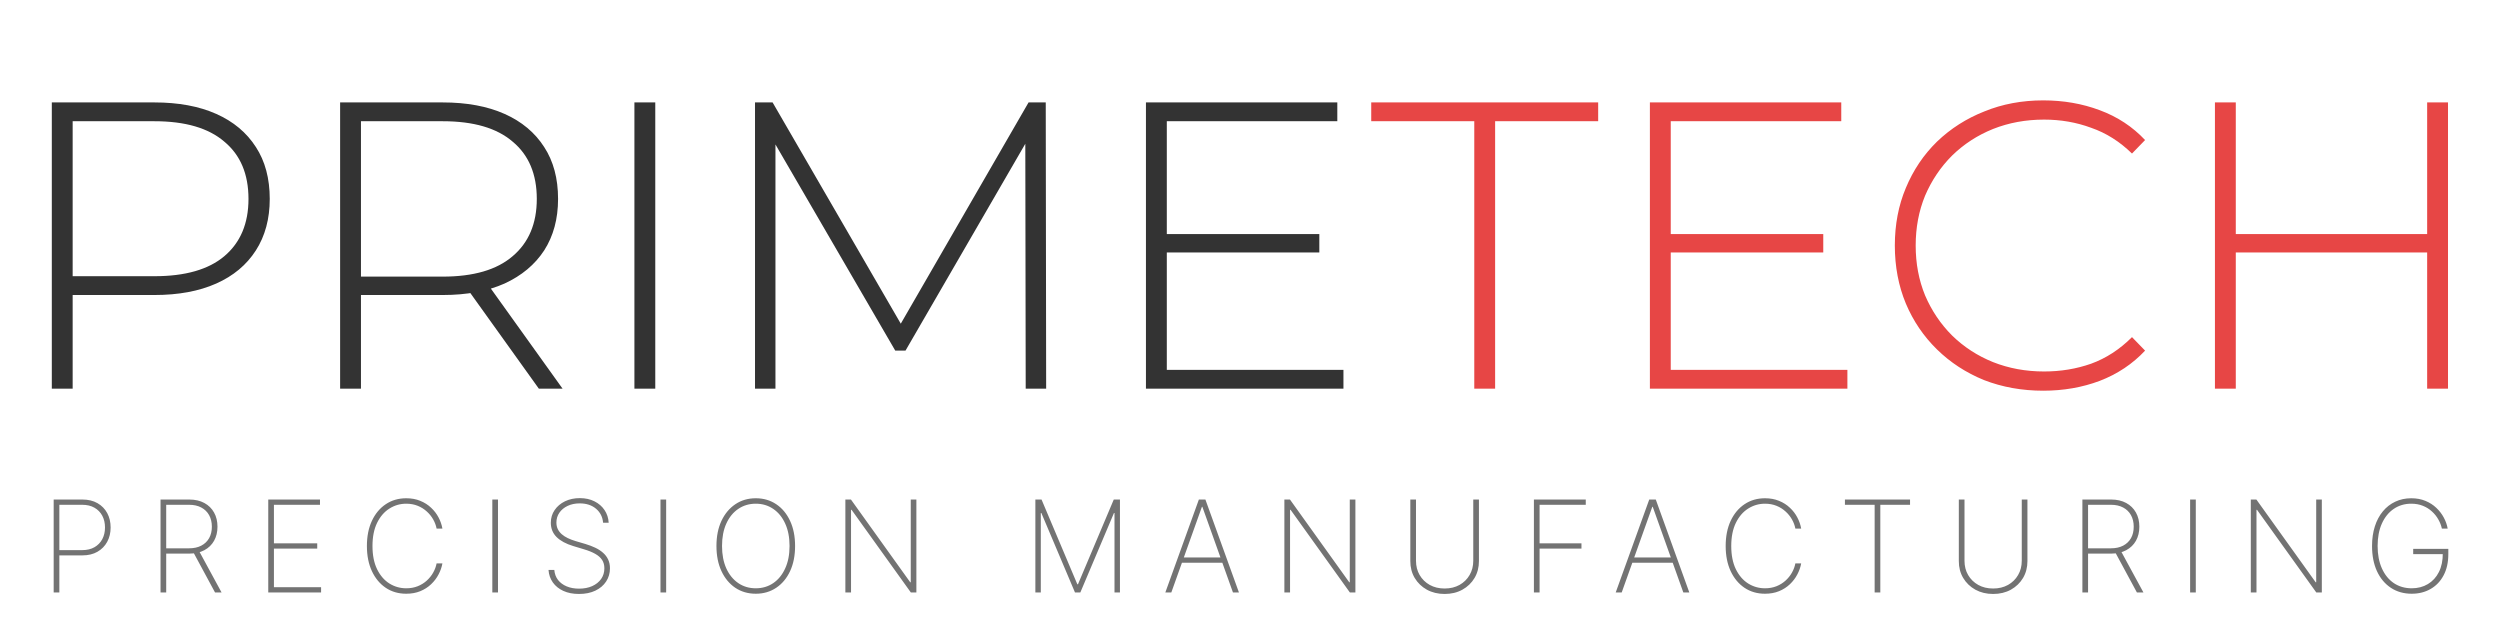 <svg width="238" height="60" viewBox="0 0 238 60" fill="none" xmlns="http://www.w3.org/2000/svg">
<path d="M4.932 37V9.751H14.703C16.986 9.751 18.946 10.114 20.581 10.841C22.216 11.567 23.474 12.618 24.357 13.994C25.239 15.343 25.68 16.991 25.68 18.938C25.68 20.832 25.239 22.467 24.357 23.842C23.474 25.218 22.216 26.269 20.581 26.995C18.946 27.722 16.986 28.085 14.703 28.085H6.022L6.917 27.151V37H4.932ZM6.917 27.268L6.022 26.295H14.703C17.635 26.295 19.854 25.659 21.359 24.387C22.891 23.09 23.656 21.273 23.656 18.938C23.656 16.576 22.891 14.759 21.359 13.488C19.854 12.19 17.635 11.541 14.703 11.541H6.022L6.917 10.568V27.268ZM32.379 37V9.751H42.15C44.434 9.751 46.393 10.114 48.028 10.841C49.663 11.567 50.922 12.618 51.804 13.994C52.686 15.343 53.128 16.991 53.128 18.938C53.128 20.832 52.686 22.467 51.804 23.842C50.922 25.192 49.663 26.243 48.028 26.995C46.393 27.722 44.434 28.085 42.15 28.085H33.469L34.364 27.151V37H32.379ZM51.298 37L44.213 27.112H46.471L53.556 37H51.298ZM34.364 27.268L33.469 26.334H42.15C45.083 26.334 47.301 25.685 48.807 24.387C50.338 23.09 51.103 21.273 51.103 18.938C51.103 16.576 50.338 14.759 48.807 13.488C47.301 12.19 45.083 11.541 42.15 11.541H33.469L34.364 10.568V27.268ZM60.396 37V9.751H62.382V37H60.396ZM71.877 37V9.751H73.551L86.203 31.589H85.307L97.92 9.751H99.555L99.594 37H97.647L97.608 12.748H98.153L86.203 33.38H85.229L73.24 12.748H73.823V37H71.877ZM110.846 22.285H125.6V24.037H110.846V22.285ZM111.08 35.209H127.896V37H109.094V9.751H127.312V11.541H111.08V35.209Z" fill="black" fill-opacity="0.8"/>
<path d="M140.351 37V11.541H130.541V9.751H152.146V11.541H142.336V37H140.351ZM158.822 22.285H173.575V24.037H158.822V22.285ZM159.055 35.209H175.872V37H157.07V9.751H175.288V11.541H159.055V35.209ZM194.519 37.195C192.495 37.195 190.613 36.857 188.874 36.182C187.162 35.482 185.669 34.509 184.398 33.263C183.126 32.017 182.14 30.564 181.439 28.903C180.738 27.216 180.388 25.374 180.388 23.375C180.388 21.377 180.738 19.547 181.439 17.886C182.14 16.2 183.126 14.733 184.398 13.488C185.695 12.242 187.201 11.282 188.913 10.607C190.626 9.906 192.495 9.556 194.519 9.556C196.439 9.556 198.23 9.867 199.891 10.49C201.578 11.113 203.018 12.06 204.212 13.332L202.966 14.617C201.798 13.475 200.501 12.657 199.073 12.164C197.672 11.645 196.18 11.386 194.597 11.386C192.858 11.386 191.236 11.684 189.731 12.281C188.252 12.878 186.954 13.721 185.838 14.811C184.748 15.901 183.892 17.173 183.269 18.626C182.672 20.079 182.373 21.662 182.373 23.375C182.373 25.088 182.672 26.671 183.269 28.125C183.892 29.578 184.748 30.849 185.838 31.939C186.954 33.029 188.252 33.873 189.731 34.47C191.236 35.067 192.858 35.365 194.597 35.365C196.18 35.365 197.672 35.118 199.073 34.625C200.501 34.106 201.798 33.263 202.966 32.095L204.212 33.38C203.018 34.651 201.578 35.612 199.891 36.26C198.23 36.883 196.439 37.195 194.519 37.195ZM231.065 9.751H233.05V37H231.065V9.751ZM212.847 37H210.862V9.751H212.847V37ZM231.299 24.037H212.613V22.285H231.299V24.037Z" fill="#E74645"/>
<path d="M5.11 56.402V47.555H7.836C8.398 47.555 8.879 47.67 9.279 47.9C9.682 48.131 9.992 48.446 10.208 48.846C10.424 49.247 10.532 49.703 10.532 50.216C10.532 50.723 10.424 51.176 10.208 51.577C9.992 51.977 9.682 52.294 9.279 52.527C8.879 52.758 8.399 52.873 7.84 52.873H5.49V52.372H7.827C8.282 52.372 8.671 52.279 8.994 52.095C9.316 51.908 9.564 51.653 9.737 51.331C9.91 51.005 9.996 50.633 9.996 50.216C9.996 49.795 9.91 49.422 9.737 49.097C9.564 48.772 9.315 48.517 8.989 48.332C8.667 48.148 8.278 48.056 7.823 48.056H5.65V56.402H5.11ZM15.283 56.402V47.555H18.009C18.567 47.555 19.048 47.664 19.451 47.883C19.855 48.102 20.164 48.406 20.38 48.795C20.596 49.181 20.704 49.63 20.704 50.142C20.704 50.649 20.596 51.096 20.38 51.482C20.164 51.865 19.855 52.164 19.451 52.38C19.051 52.596 18.572 52.704 18.013 52.704H15.572V52.199H18C18.455 52.199 18.844 52.114 19.166 51.944C19.489 51.774 19.736 51.536 19.909 51.231C20.082 50.923 20.169 50.56 20.169 50.142C20.169 49.722 20.082 49.356 19.909 49.045C19.736 48.731 19.487 48.488 19.162 48.315C18.839 48.142 18.451 48.056 17.996 48.056H15.823V56.402H15.283ZM18.916 52.393L21.093 56.402H20.471L18.307 52.393H18.916ZM25.538 56.402V47.555H30.463V48.056H26.078V51.724H30.2V52.225H26.078V55.901H30.567V56.402H25.538ZM42.117 50.32H41.564C41.507 50.02 41.399 49.731 41.24 49.451C41.082 49.169 40.877 48.916 40.627 48.691C40.379 48.464 40.091 48.283 39.763 48.151C39.434 48.019 39.072 47.952 38.674 47.952C38.093 47.952 37.557 48.108 37.067 48.419C36.581 48.727 36.19 49.181 35.897 49.78C35.606 50.379 35.46 51.112 35.46 51.978C35.46 52.851 35.606 53.587 35.897 54.186C36.19 54.785 36.581 55.239 37.067 55.547C37.557 55.852 38.093 56.005 38.674 56.005C39.072 56.005 39.434 55.94 39.763 55.81C40.091 55.678 40.379 55.499 40.627 55.275C40.877 55.047 41.082 54.792 41.24 54.51C41.399 54.228 41.507 53.937 41.564 53.637H42.117C42.054 53.994 41.931 54.344 41.75 54.687C41.572 55.03 41.335 55.341 41.041 55.62C40.751 55.897 40.407 56.117 40.009 56.281C39.614 56.442 39.17 56.523 38.674 56.523C37.937 56.523 37.288 56.336 36.726 55.961C36.164 55.584 35.724 55.054 35.404 54.372C35.087 53.689 34.929 52.891 34.929 51.978C34.929 51.066 35.087 50.268 35.404 49.585C35.724 48.903 36.164 48.374 36.726 48C37.288 47.623 37.937 47.434 38.674 47.434C39.17 47.434 39.614 47.516 40.009 47.68C40.407 47.841 40.751 48.06 41.041 48.337C41.335 48.61 41.572 48.919 41.75 49.261C41.931 49.604 42.054 49.957 42.117 50.32ZM47.409 47.555V56.402H46.869V47.555H47.409ZM57.415 49.767C57.369 49.217 57.145 48.772 56.742 48.432C56.341 48.092 55.823 47.922 55.186 47.922C54.757 47.922 54.376 48.001 54.041 48.16C53.707 48.318 53.445 48.534 53.255 48.808C53.065 49.081 52.97 49.395 52.97 49.749C52.97 49.977 53.013 50.183 53.1 50.367C53.189 50.549 53.314 50.711 53.476 50.855C53.637 50.996 53.828 51.12 54.05 51.227C54.272 51.333 54.517 51.427 54.785 51.508L55.752 51.793C56.083 51.894 56.389 52.01 56.668 52.143C56.95 52.275 57.195 52.434 57.402 52.618C57.613 52.799 57.775 53.012 57.891 53.257C58.009 53.502 58.068 53.784 58.068 54.104C58.068 54.57 57.947 54.988 57.705 55.357C57.466 55.725 57.124 56.016 56.681 56.229C56.24 56.44 55.721 56.545 55.121 56.545C54.551 56.545 54.054 56.448 53.631 56.255C53.211 56.062 52.878 55.794 52.633 55.452C52.388 55.106 52.25 54.709 52.218 54.259H52.771C52.8 54.625 52.917 54.942 53.121 55.21C53.329 55.475 53.604 55.679 53.947 55.823C54.289 55.967 54.681 56.039 55.121 56.039C55.597 56.039 56.016 55.959 56.379 55.797C56.742 55.633 57.025 55.406 57.23 55.115C57.434 54.824 57.536 54.486 57.536 54.099C57.536 53.788 57.463 53.522 57.316 53.3C57.169 53.079 56.952 52.887 56.664 52.726C56.379 52.565 56.024 52.42 55.601 52.294L54.569 51.983C53.877 51.773 53.349 51.486 52.983 51.123C52.62 50.76 52.439 50.308 52.439 49.767C52.439 49.312 52.56 48.908 52.802 48.557C53.044 48.203 53.372 47.925 53.787 47.723C54.204 47.522 54.675 47.421 55.199 47.421C55.726 47.421 56.191 47.523 56.595 47.728C56.998 47.929 57.317 48.207 57.554 48.561C57.79 48.913 57.921 49.315 57.947 49.767H57.415ZM63.418 47.555V56.402H62.878V47.555H63.418ZM75.692 51.978C75.692 52.891 75.534 53.689 75.217 54.372C74.9 55.051 74.46 55.58 73.895 55.957C73.333 56.334 72.685 56.523 71.951 56.523C71.214 56.523 70.563 56.334 69.998 55.957C69.437 55.577 68.998 55.047 68.681 54.367C68.364 53.685 68.206 52.889 68.206 51.978C68.206 51.066 68.364 50.269 68.681 49.59C69.001 48.91 69.441 48.381 70.003 48.004C70.564 47.624 71.214 47.434 71.951 47.434C72.685 47.434 73.333 47.623 73.895 48C74.46 48.377 74.9 48.907 75.217 49.59C75.534 50.269 75.692 51.066 75.692 51.978ZM75.165 51.978C75.165 51.158 75.027 50.446 74.75 49.844C74.477 49.242 74.098 48.777 73.614 48.449C73.13 48.118 72.576 47.952 71.951 47.952C71.326 47.952 70.772 48.116 70.288 48.445C69.804 48.77 69.424 49.235 69.147 49.84C68.874 50.442 68.737 51.155 68.737 51.978C68.737 52.794 68.872 53.503 69.143 54.108C69.417 54.71 69.795 55.177 70.279 55.508C70.763 55.839 71.32 56.005 71.951 56.005C72.576 56.005 73.13 55.84 73.614 55.512C74.098 55.181 74.477 54.714 74.75 54.112C75.027 53.511 75.165 52.799 75.165 51.978ZM87.239 47.555V56.402H86.712L81.07 48.535H81.019V56.402H80.479V47.555H81.01L86.652 55.43H86.704V47.555H87.239ZM98.567 47.555H99.154L102.562 55.624H102.623L106.031 47.555H106.619V56.402H106.1V48.838H106.049L102.848 56.402H102.338L99.137 48.838H99.085V56.402H98.567V47.555ZM111.51 56.402H110.94L114.132 47.555H114.754L117.947 56.402H117.377L114.465 48.25H114.422L111.51 56.402ZM112.318 53.071H116.569V53.572H112.318V53.071ZM129.034 47.555V56.402H128.507L122.865 48.535H122.813V56.402H122.273V47.555H122.805L128.447 55.43H128.498V47.555H129.034ZM140.255 47.555H140.795V53.413C140.795 54.015 140.656 54.552 140.376 55.024C140.097 55.493 139.711 55.865 139.218 56.139C138.729 56.409 138.166 56.545 137.529 56.545C136.896 56.545 136.333 56.409 135.84 56.139C135.348 55.865 134.96 55.492 134.678 55.02C134.399 54.547 134.261 54.012 134.263 53.413V47.555H134.803V53.382C134.803 53.892 134.919 54.346 135.149 54.743C135.382 55.141 135.703 55.455 136.112 55.685C136.521 55.913 136.994 56.026 137.529 56.026C138.065 56.026 138.537 55.913 138.946 55.685C139.355 55.455 139.675 55.141 139.905 54.743C140.139 54.346 140.255 53.892 140.255 53.382V47.555ZM146.028 56.402V47.555H150.965V48.056H146.568V51.724H150.555V52.225H146.568V56.402H146.028ZM154.386 56.402H153.816L157.008 47.555H157.63L160.823 56.402H160.252L157.341 48.25H157.298L154.386 56.402ZM155.194 53.071H159.445V53.572H155.194V53.071ZM171.472 50.32H170.919C170.862 50.02 170.754 49.731 170.595 49.451C170.437 49.169 170.233 48.916 169.982 48.691C169.734 48.464 169.446 48.283 169.118 48.151C168.79 48.019 168.427 47.952 168.029 47.952C167.448 47.952 166.912 48.108 166.422 48.419C165.936 48.727 165.545 49.181 165.252 49.78C164.961 50.379 164.815 51.112 164.815 51.978C164.815 52.851 164.961 53.587 165.252 54.186C165.545 54.785 165.936 55.239 166.422 55.547C166.912 55.852 167.448 56.005 168.029 56.005C168.427 56.005 168.79 55.94 169.118 55.81C169.446 55.678 169.734 55.499 169.982 55.275C170.233 55.047 170.437 54.792 170.595 54.51C170.754 54.228 170.862 53.937 170.919 53.637H171.472C171.409 53.994 171.287 54.344 171.105 54.687C170.927 55.03 170.691 55.341 170.397 55.62C170.106 55.897 169.762 56.117 169.364 56.281C168.97 56.442 168.525 56.523 168.029 56.523C167.292 56.523 166.643 56.336 166.081 55.961C165.52 55.584 165.079 55.054 164.759 54.372C164.442 53.689 164.284 52.891 164.284 51.978C164.284 51.066 164.442 50.268 164.759 49.585C165.079 48.903 165.52 48.374 166.081 48C166.643 47.623 167.292 47.434 168.029 47.434C168.525 47.434 168.97 47.516 169.364 47.68C169.762 47.841 170.106 48.06 170.397 48.337C170.691 48.61 170.927 48.919 171.105 49.261C171.287 49.604 171.409 49.957 171.472 50.32ZM175.637 48.056V47.555H181.836V48.056H179.006V56.402H178.466V48.056H175.637ZM192.472 47.555H193.012V53.413C193.012 54.015 192.872 54.552 192.593 55.024C192.313 55.493 191.927 55.865 191.435 56.139C190.945 56.409 190.382 56.545 189.746 56.545C189.112 56.545 188.549 56.409 188.057 56.139C187.564 55.865 187.177 55.492 186.895 55.02C186.615 54.547 186.477 54.012 186.48 53.413V47.555H187.02V53.382C187.02 53.892 187.135 54.346 187.366 54.743C187.599 55.141 187.92 55.455 188.329 55.685C188.738 55.913 189.21 56.026 189.746 56.026C190.282 56.026 190.754 55.913 191.163 55.685C191.572 55.455 191.892 55.141 192.122 54.743C192.355 54.346 192.472 53.892 192.472 53.382V47.555ZM198.244 56.402V47.555H200.97C201.529 47.555 202.01 47.664 202.413 47.883C202.816 48.102 203.126 48.406 203.342 48.795C203.558 49.181 203.666 49.63 203.666 50.142C203.666 50.649 203.558 51.096 203.342 51.482C203.126 51.865 202.816 52.164 202.413 52.38C202.013 52.596 201.533 52.704 200.975 52.704H198.534V52.199H200.962C201.417 52.199 201.805 52.114 202.128 51.944C202.451 51.774 202.698 51.536 202.871 51.231C203.044 50.923 203.13 50.56 203.13 50.142C203.13 49.722 203.044 49.356 202.871 49.045C202.698 48.731 202.449 48.488 202.124 48.315C201.801 48.142 201.412 48.056 200.957 48.056H198.784V56.402H198.244ZM201.877 52.393L204.055 56.402H203.433L201.268 52.393H201.877ZM209.04 47.555V56.402H208.5V47.555H209.04ZM221.038 47.555V56.402H220.511L214.869 48.535H214.817V56.402H214.277V47.555H214.808L220.45 55.43H220.502V47.555H221.038ZM232.466 50.32C232.4 50.02 232.288 49.731 232.129 49.451C231.971 49.169 231.768 48.916 231.52 48.691C231.275 48.464 230.987 48.283 230.656 48.151C230.328 48.019 229.959 47.952 229.55 47.952C228.925 47.952 228.371 48.116 227.887 48.445C227.406 48.77 227.029 49.235 226.755 49.84C226.484 50.442 226.349 51.155 226.349 51.978C226.349 52.794 226.484 53.503 226.755 54.108C227.026 54.713 227.405 55.181 227.891 55.512C228.381 55.84 228.95 56.005 229.598 56.005C230.177 56.005 230.689 55.871 231.136 55.603C231.585 55.335 231.935 54.952 232.185 54.454C232.436 53.956 232.558 53.359 232.553 52.665L232.743 52.756H229.736V52.255H233.08V52.756C233.08 53.536 232.93 54.209 232.63 54.773C232.334 55.335 231.922 55.767 231.395 56.069C230.871 56.372 230.272 56.523 229.598 56.523C228.837 56.523 228.174 56.334 227.606 55.957C227.039 55.58 226.598 55.051 226.284 54.372C225.973 53.689 225.818 52.891 225.818 51.978C225.818 51.293 225.907 50.671 226.086 50.112C226.264 49.553 226.519 49.075 226.85 48.678C227.181 48.278 227.576 47.971 228.034 47.758C228.492 47.542 228.997 47.434 229.55 47.434C230.051 47.434 230.502 47.517 230.902 47.684C231.303 47.849 231.648 48.07 231.939 48.35C232.233 48.626 232.47 48.936 232.652 49.279C232.833 49.618 232.956 49.965 233.019 50.32H232.466Z" fill="black" fill-opacity="0.55"/>
</svg>
